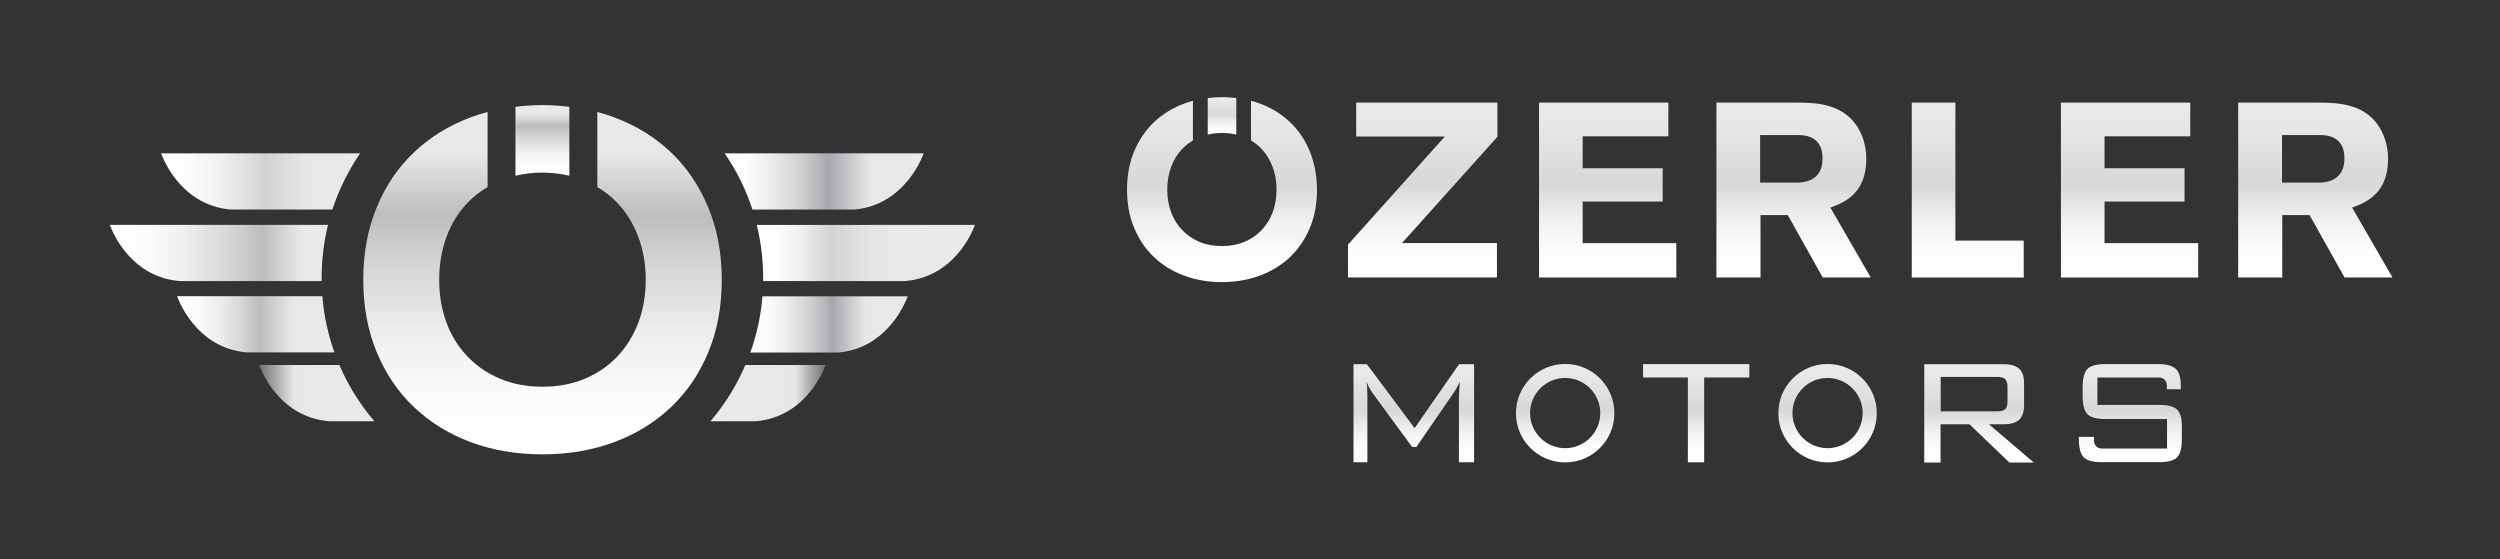 <?xml version="1.0" encoding="utf-8"?>
<!-- Generator: Adobe Illustrator 23.0.3, SVG Export Plug-In . SVG Version: 6.00 Build 0)  -->
<svg version="1.1" id="Layer_1" xmlns="http://www.w3.org/2000/svg" xmlns:xlink="http://www.w3.org/1999/xlink" x="0px" y="0px"
	 viewBox="0 0 2143.7 479.7" style="enable-background:new 0 0 2143.7 479.7;" xml:space="preserve">
<rect x="0" y="0" width="2143.7" height="479.7" fill="#333333" stroke="none"/>
<style type="text/css">
	.st0{fill:url(#SVGID_1_);}
	.st1{fill:url(#SVGID_2_);}
	.st2{fill:url(#SVGID_3_);}
	.st3{fill:url(#SVGID_4_);}
	.st4{fill:url(#SVGID_5_);}
	.st5{fill:url(#SVGID_6_);}
	.st6{fill:url(#SVGID_7_);}
	.st7{fill:url(#SVGID_8_);}
	.st8{fill:url(#SVGID_9_);}
	.st9{fill:url(#SVGID_10_);}
	.st10{fill:url(#SVGID_11_);}
	.st11{fill:url(#SVGID_12_);}
	.st12{fill:url(#SVGID_13_);}
	.st13{fill:url(#SVGID_14_);}
	.st14{fill:url(#SVGID_15_);}
	.st15{fill:url(#SVGID_16_);}
	.st16{fill:url(#SVGID_17_);}
	.st17{fill:url(#SVGID_18_);}
	.st18{fill:url(#SVGID_19_);}
	.st19{fill:url(#SVGID_20_);}
	.st20{fill:url(#SVGID_21_);}
	.st21{fill:url(#SVGID_22_);}
	.st22{fill:url(#SVGID_23_);}
	.st23{fill:url(#SVGID_24_);}
</style>
<g>
	<g>
		<g>
			
				<linearGradient id="SVGID_1_" gradientUnits="userSpaceOnUse" x1="1219.95" y1="241.99" x2="1219.95" y2="391.89" gradientTransform="matrix(1 0 0 -1 0 479.89)">
				<stop  offset="2.234637e-02" style="stop-color:#FFFFFF"/>
				<stop  offset="0.178" style="stop-color:#FAFBFB"/>
				<stop  offset="0.351" style="stop-color:#EDEEEE"/>
				<stop  offset="0.531" style="stop-color:#D7D8D9"/>
				<stop  offset="0.874" style="stop-color:#E6E7E8"/>
				<stop  offset="1" style="stop-color:#EAEAEA"/>
			</linearGradient>
			<path class="st0" d="M1202.2,208.4h81.4v29.5h-127.7v-28.2l83-92.6h-76V88H1284v29.3L1202.2,208.4z"/>
			
				<linearGradient id="SVGID_2_" gradientUnits="userSpaceOnUse" x1="1378.55" y1="241.89" x2="1378.55" y2="391.89" gradientTransform="matrix(1 0 0 -1 0 479.89)">
				<stop  offset="2.234637e-02" style="stop-color:#FFFFFF"/>
				<stop  offset="0.178" style="stop-color:#FAFBFB"/>
				<stop  offset="0.351" style="stop-color:#EDEEEE"/>
				<stop  offset="0.531" style="stop-color:#D7D8D9"/>
				<stop  offset="0.874" style="stop-color:#E6E7E8"/>
				<stop  offset="1" style="stop-color:#EAEAEA"/>
			</linearGradient>
			<path class="st1" d="M1319.7,237.9V88h110.9v28.9h-73.5v27.4h68.6v28.5h-68.6v35.7h80.3V238h-117.7V237.9z"/>
			
				<linearGradient id="SVGID_3_" gradientUnits="userSpaceOnUse" x1="1537.95" y1="241.99" x2="1537.95" y2="391.89" gradientTransform="matrix(1 0 0 -1 0 479.89)">
				<stop  offset="2.234637e-02" style="stop-color:#FFFFFF"/>
				<stop  offset="0.178" style="stop-color:#FAFBFB"/>
				<stop  offset="0.351" style="stop-color:#EDEEEE"/>
				<stop  offset="0.531" style="stop-color:#D7D8D9"/>
				<stop  offset="0.874" style="stop-color:#E6E7E8"/>
				<stop  offset="1" style="stop-color:#EAEAEA"/>
			</linearGradient>
			<path class="st2" d="M1562.9,237.9l-29.9-53.5h-23.4v53.5h-37.8V88h67.5c17.2,0,43.8,0,56.1,25.7c4.7,9.8,4.9,19.5,4.9,22.1
				c0,0.2,0,0.4,0,0.6c0,28.7-17.8,37-30.8,41.6l34.6,59.9H1562.9z M1541.2,115.8h-31.9v40.8h31c5.3,0,22.5-0.6,22.5-20.6
				C1562.9,116.5,1547.6,115.8,1541.2,115.8z"/>
			
				<linearGradient id="SVGID_4_" gradientUnits="userSpaceOnUse" x1="1687.3" y1="241.89" x2="1687.3" y2="391.89" gradientTransform="matrix(1 0 0 -1 0 479.89)">
				<stop  offset="2.234637e-02" style="stop-color:#FFFFFF"/>
				<stop  offset="0.178" style="stop-color:#FAFBFB"/>
				<stop  offset="0.351" style="stop-color:#EDEEEE"/>
				<stop  offset="0.531" style="stop-color:#D7D8D9"/>
				<stop  offset="0.874" style="stop-color:#E6E7E8"/>
				<stop  offset="1" style="stop-color:#EAEAEA"/>
			</linearGradient>
			<path class="st3" d="M1639.3,237.9V88h37.4v118.3h58.6V238h-96V237.9z"/>
			
				<linearGradient id="SVGID_5_" gradientUnits="userSpaceOnUse" x1="1826.05" y1="241.89" x2="1826.05" y2="391.89" gradientTransform="matrix(1 0 0 -1 0 479.89)">
				<stop  offset="2.234637e-02" style="stop-color:#FFFFFF"/>
				<stop  offset="0.178" style="stop-color:#FAFBFB"/>
				<stop  offset="0.351" style="stop-color:#EDEEEE"/>
				<stop  offset="0.531" style="stop-color:#D7D8D9"/>
				<stop  offset="0.874" style="stop-color:#E6E7E8"/>
				<stop  offset="1" style="stop-color:#EAEAEA"/>
			</linearGradient>
			<path class="st4" d="M1767.2,237.9V88h110.9v28.9h-73.5v27.4h68.6v28.5h-68.6v35.7h80.3V238h-117.7V237.9z"/>
			
				<linearGradient id="SVGID_6_" gradientUnits="userSpaceOnUse" x1="1985.35" y1="241.99" x2="1985.35" y2="391.89" gradientTransform="matrix(1 0 0 -1 0 479.89)">
				<stop  offset="2.234637e-02" style="stop-color:#FFFFFF"/>
				<stop  offset="0.178" style="stop-color:#FAFBFB"/>
				<stop  offset="0.351" style="stop-color:#EDEEEE"/>
				<stop  offset="0.531" style="stop-color:#D7D8D9"/>
				<stop  offset="0.874" style="stop-color:#E6E7E8"/>
				<stop  offset="1" style="stop-color:#EAEAEA"/>
			</linearGradient>
			<path class="st5" d="M2010.4,237.9l-30-53.5H1957v53.5h-37.8V88h67.5c17.2,0,43.8,0,56.1,25.7c4.7,9.8,4.9,19.5,4.9,22.1
				c0,0.2,0,0.4,0,0.6c0,28.7-17.8,37-30.8,41.6l34.6,59.9H2010.4z M1988.7,115.8h-31.9v40.8h31c5.3,0,22.5-0.6,22.5-20.6
				C2010.4,116.5,1995.1,115.8,1988.7,115.8z"/>
			<g>
				
					<linearGradient id="SVGID_7_" gradientUnits="userSpaceOnUse" x1="1047.85" y1="364.49" x2="1047.85" y2="396.59" gradientTransform="matrix(1 0 0 -1 0 479.89)">
					<stop  offset="2.234637e-02" style="stop-color:#FFFFFF"/>
					<stop  offset="0.178" style="stop-color:#FAFBFB"/>
					<stop  offset="0.351" style="stop-color:#EDEEEE"/>
					<stop  offset="0.531" style="stop-color:#D7D8D9"/>
					<stop  offset="0.874" style="stop-color:#E6E7E8"/>
					<stop  offset="1" style="stop-color:#EAEAEA"/>
				</linearGradient>
				<path class="st6" d="M1035.6,115.4c3.8-0.9,7.9-1.4,12.2-1.4c4.4,0,8.4,0.5,12.3,1.4V84.1c-4-0.5-8-0.8-12.3-0.8
					c-4.2,0-8.2,0.3-12.2,0.8V115.4z"/>
				
					<linearGradient id="SVGID_8_" gradientUnits="userSpaceOnUse" x1="1047.85" y1="237.99" x2="1047.85" y2="393.49" gradientTransform="matrix(1 0 0 -1 0 479.89)">
					<stop  offset="2.234637e-02" style="stop-color:#FFFFFF"/>
					<stop  offset="0.178" style="stop-color:#FAFBFB"/>
					<stop  offset="0.351" style="stop-color:#EDEEEE"/>
					<stop  offset="0.531" style="stop-color:#D7D8D9"/>
					<stop  offset="0.874" style="stop-color:#E6E7E8"/>
					<stop  offset="1" style="stop-color:#EAEAEA"/>
				</linearGradient>
				<path class="st7" d="M1123.1,129.7c-4.1-9.8-9.7-18.2-17-25c-7.2-6.9-15.8-12.2-25.8-15.9c-2.5-0.9-5-1.7-7.6-2.4v34.1
					c3.4,2,6.5,4.4,9.1,7.2c4.1,4.3,7.2,9.5,9.5,15.5c2.2,6,3.3,12.4,3.3,19.3c0,7.1-1.1,13.6-3.3,19.5c-2.2,5.9-5.4,11-9.5,15.3
					s-9,7.7-14.8,10.1c-5.8,2.4-12.2,3.6-19.3,3.6c-7.1,0-13.5-1.2-19.2-3.6c-5.8-2.4-10.7-5.8-14.8-10.1s-7.3-9.4-9.5-15.3
					c-2.2-5.9-3.3-12.4-3.3-19.5c0-6.9,1.1-13.4,3.3-19.3c2.2-6,5.3-11.1,9.5-15.5c2.7-2.8,5.8-5.2,9.2-7.2V86.4
					c-2.6,0.7-5.2,1.5-7.7,2.5c-9.9,3.7-18.5,9-25.7,15.9s-12.9,15.2-17,25s-6.1,20.8-6.1,32.8c0,12.1,2,23,6.1,32.8s9.7,18.1,17,25
					c7.2,6.9,15.8,12.2,25.7,15.9c9.9,3.7,20.8,5.6,32.6,5.6s22.7-1.9,32.6-5.6c9.9-3.7,18.5-9,25.8-15.9c7.2-6.9,12.9-15.2,17-25
					s6.1-20.8,6.1-32.8C1129.2,150.5,1127.1,139.5,1123.1,129.7z"/>
			</g>
		</g>
		<g>
			
				<linearGradient id="SVGID_9_" gradientUnits="userSpaceOnUse" x1="1212.3" y1="83.49" x2="1212.3" y2="167.59" gradientTransform="matrix(1 0 0 -1 0 479.89)">
				<stop  offset="2.234637e-02" style="stop-color:#FFFFFF"/>
				<stop  offset="0.178" style="stop-color:#FAFBFB"/>
				<stop  offset="0.351" style="stop-color:#EDEEEE"/>
				<stop  offset="0.531" style="stop-color:#D7D8D9"/>
				<stop  offset="0.874" style="stop-color:#E6E7E8"/>
				<stop  offset="1" style="stop-color:#EAEAEA"/>
			</linearGradient>
			<path class="st8" d="M1171.8,327.3c0.2,1.6,0.4,3.4,0.5,5.2c0.1,1.8,0.2,4.2,0.2,7.2v56.7h-11.9v-84.1h11.5l40.9,54.8l38.1-54.8
				h12.9v84.1h-13v-56.7c0-0.7,0.1-2.6,0.3-5.6s0.3-5.2,0.4-6.7c-1.1,2.2-2,4-2.8,5.5s-1.6,2.7-2.2,3.6l-32.2,46.8h-3.6l-33.4-45.5
				c-0.1-0.1-0.2-0.2-0.4-0.6C1174.6,333.8,1172.9,330.5,1171.8,327.3z"/>
			
				<linearGradient id="SVGID_10_" gradientUnits="userSpaceOnUse" x1="1454.45" y1="83.49" x2="1454.45" y2="167.69" gradientTransform="matrix(1 0 0 -1 0 479.89)">
				<stop  offset="2.234637e-02" style="stop-color:#FFFFFF"/>
				<stop  offset="0.178" style="stop-color:#FAFBFB"/>
				<stop  offset="0.351" style="stop-color:#EDEEEE"/>
				<stop  offset="0.531" style="stop-color:#D7D8D9"/>
				<stop  offset="0.874" style="stop-color:#E6E7E8"/>
				<stop  offset="1" style="stop-color:#EAEAEA"/>
			</linearGradient>
			<path class="st9" d="M1461.3,323.7v72.7h-14v-72.7h-38.4v-11.5h91.1v11.5H1461.3z"/>
			
				<linearGradient id="SVGID_11_" gradientUnits="userSpaceOnUse" x1="1696.95" y1="83.496" x2="1696.95" y2="167.623" gradientTransform="matrix(1 0 0 -1 0 479.89)">
				<stop  offset="2.234637e-02" style="stop-color:#FFFFFF"/>
				<stop  offset="0.178" style="stop-color:#FAFBFB"/>
				<stop  offset="0.351" style="stop-color:#EDEEEE"/>
				<stop  offset="0.531" style="stop-color:#D7D8D9"/>
				<stop  offset="0.874" style="stop-color:#E6E7E8"/>
				<stop  offset="1" style="stop-color:#EAEAEA"/>
			</linearGradient>
			<path class="st10" d="M1650,396.4v-84.1h67.8c6.3,0,10.9,1.3,13.6,3.9c2.8,2.6,4.2,6.7,4.2,12.5v18.8c0,5.7-1.4,9.8-4.2,12.4
				s-7.3,3.9-13.6,3.9h-12.3l38.4,32.8H1723l-34.2-32.8H1664v32.8h-14V396.4z M1712.3,323.2h-48.2v29.5h48.2c3.5,0,5.9-0.6,7.2-1.9
				s1.9-3.5,1.9-6.7v-12.3c0-3.2-0.7-5.4-2-6.7C1718.2,323.8,1715.8,323.2,1712.3,323.2z"/>
			
				<linearGradient id="SVGID_12_" gradientUnits="userSpaceOnUse" x1="1342.1" y1="83.496" x2="1342.1" y2="167.896" gradientTransform="matrix(1 0 0 -1 0 479.89)">
				<stop  offset="2.234637e-02" style="stop-color:#FFFFFF"/>
				<stop  offset="0.178" style="stop-color:#FAFBFB"/>
				<stop  offset="0.351" style="stop-color:#EDEEEE"/>
				<stop  offset="0.531" style="stop-color:#D7D8D9"/>
				<stop  offset="0.874" style="stop-color:#E6E7E8"/>
				<stop  offset="1" style="stop-color:#EAEAEA"/>
			</linearGradient>
			<path class="st11" d="M1342.1,324.1c16.6,0,30.1,13.5,30.1,30.1s-13.5,30.1-30.1,30.1s-30.1-13.5-30.1-30.1
				S1325.5,324.1,1342.1,324.1 M1342.1,312.1c-23.3,0-42.2,18.9-42.2,42.2s18.9,42.2,42.2,42.2s42.2-18.9,42.2-42.2
				S1365.4,312.1,1342.1,312.1L1342.1,312.1z"/>
			
				<linearGradient id="SVGID_13_" gradientUnits="userSpaceOnUse" x1="1567.1" y1="83.496" x2="1567.1" y2="167.896" gradientTransform="matrix(1 0 0 -1 0 479.89)">
				<stop  offset="2.234637e-02" style="stop-color:#FFFFFF"/>
				<stop  offset="0.178" style="stop-color:#FAFBFB"/>
				<stop  offset="0.351" style="stop-color:#EDEEEE"/>
				<stop  offset="0.531" style="stop-color:#D7D8D9"/>
				<stop  offset="0.874" style="stop-color:#E6E7E8"/>
				<stop  offset="1" style="stop-color:#EAEAEA"/>
			</linearGradient>
			<path class="st12" d="M1567.1,324.1c16.6,0,30.1,13.5,30.1,30.1s-13.5,30.1-30.1,30.1s-30.1-13.5-30.1-30.1
				S1550.4,324.1,1567.1,324.1 M1567.1,312.1c-23.3,0-42.2,18.9-42.2,42.2s18.9,42.2,42.2,42.2c23.3,0,42.2-18.9,42.2-42.2
				S1590.3,312.1,1567.1,312.1L1567.1,312.1z"/>
			
				<linearGradient id="SVGID_14_" gradientUnits="userSpaceOnUse" x1="1826.759" y1="83.496" x2="1826.759" y2="167.596" gradientTransform="matrix(1 0 0 -1 0 479.89)">
				<stop  offset="2.234637e-02" style="stop-color:#FFFFFF"/>
				<stop  offset="0.178" style="stop-color:#FAFBFB"/>
				<stop  offset="0.351" style="stop-color:#EDEEEE"/>
				<stop  offset="0.531" style="stop-color:#D7D8D9"/>
				<stop  offset="0.874" style="stop-color:#E6E7E8"/>
				<stop  offset="1" style="stop-color:#EAEAEA"/>
			</linearGradient>
			<path class="st13" d="M1866.9,351.3c-2.8-2.8-7.9-4.1-15.4-4.1h-53v-23.5h51.1l0,0h1.9c3.6,0,6.5,2.9,6.5,6.5v3.6h12v-3.1
				c0-6.8-1.4-11.6-4.3-14.4c-2.8-2.7-8-4.1-15.5-4.1h-44.8c-7.6,0-12.8,1.4-15.5,4.2c-2.7,2.8-4.1,8-4.1,15.7v7.3
				c0,7.7,1.4,12.9,4.1,15.7c2.7,2.8,7.9,4.2,15.5,4.2h52.8v25.3h-31.8l0,0h-24.3c-3.6,0-6.5-2.9-6.5-6.5v-3.5h-3.4h-9.6v1.8
				c0,7.7,1.4,12.9,4.1,15.7c2.8,2.8,8,4.2,15.6,4.2h49.1c7.6,0,12.7-1.4,15.4-4.1s4.1-8,4.1-15.8V367
				C1871.1,359.3,1869.7,354.1,1866.9,351.3z"/>
		</g>
	</g>
	<g>
		
			<linearGradient id="SVGID_15_" gradientUnits="userSpaceOnUse" x1="138.2" y1="324.29" x2="308.8" y2="324.29" gradientTransform="matrix(1 0 0 -1 0 479.89)">
			<stop  offset="2.234637e-02" style="stop-color:#FFFFFF"/>
			<stop  offset="0.162" style="stop-color:#FAFBFB"/>
			<stop  offset="0.318" style="stop-color:#EDEEEE"/>
			<stop  offset="0.481" style="stop-color:#D7D9D9"/>
			<stop  offset="0.522" style="stop-color:#D0D2D3"/>
			<stop  offset="0.729" style="stop-color:#E6E7E8"/>
			<stop  offset="1" style="stop-color:#EAEAEA"/>
		</linearGradient>
		<path class="st14" d="M308.8,131.5c-10.1,14.7-18.1,30.9-23.8,48.2h-87.1c-45.1-3.9-59.7-48.2-59.7-48.2H308.8z"/>
		<g>
			
				<linearGradient id="SVGID_16_" gradientUnits="userSpaceOnUse" x1="465.1" y1="329.19" x2="465.1" y2="389.79" gradientTransform="matrix(1 0 0 -1 0 479.89)">
				<stop  offset="2.234637e-02" style="stop-color:#FFFFFF"/>
				<stop  offset="0.178" style="stop-color:#FAFBFB"/>
				<stop  offset="0.351" style="stop-color:#EDEEEE"/>
				<stop  offset="0.531" style="stop-color:#D7D8D9"/>
				<stop  offset="0.701" style="stop-color:#BBBDBF"/>
				<stop  offset="0.874" style="stop-color:#E6E7E8"/>
				<stop  offset="1" style="stop-color:#EAEAEA"/>
			</linearGradient>
			<path class="st15" d="M442,150.7c7.2-1.7,14.8-2.7,23-2.7s15.9,1,23.2,2.7V91.6c-7.5-0.9-15.2-1.5-23.2-1.5
				c-7.9,0-15.5,0.6-23,1.5V150.7z"/>
			
				<linearGradient id="SVGID_17_" gradientUnits="userSpaceOnUse" x1="465.2" y1="90.29" x2="465.2" y2="383.89" gradientTransform="matrix(1 0 0 -1 0 479.89)">
				<stop  offset="2.234637e-02" style="stop-color:#FFFFFF"/>
				<stop  offset="0.178" style="stop-color:#FAFBFB"/>
				<stop  offset="0.351" style="stop-color:#EDEEEE"/>
				<stop  offset="0.531" style="stop-color:#D7D8D9"/>
				<stop  offset="0.701" style="stop-color:#BBBDBF"/>
				<stop  offset="0.874" style="stop-color:#E6E7E8"/>
				<stop  offset="1" style="stop-color:#EAEAEA"/>
			</linearGradient>
			<path class="st16" d="M607.3,177.9c-7.7-18.5-18.3-34.3-32-47.3s-29.9-23-48.7-30c-4.7-1.8-9.5-3.3-14.4-4.6v64.4
				c6.4,3.8,12.2,8.3,17.3,13.7c7.7,8.2,13.7,17.9,17.9,29.2s6.3,23.4,6.3,36.5c0,13.4-2.1,25.6-6.3,36.7s-10.2,20.8-17.9,29
				s-17,14.6-27.9,19.2s-23.1,6.9-36.5,6.9s-25.5-2.3-36.4-6.9s-20.2-11-28-19.2s-13.8-17.8-17.9-29c-4.1-11.1-6.2-23.4-6.2-36.7
				c0-13.1,2.1-25.3,6.2-36.5c4.1-11.3,10.1-21,17.9-29.2c5.1-5.4,10.9-9.9,17.4-13.7V96c-5,1.3-9.8,2.9-14.5,4.6
				c-18.7,7-34.9,17-48.6,30s-24.4,28.7-32,47.3c-7.7,18.5-11.5,39.2-11.5,62s3.8,43.4,11.5,62c7.7,18.5,18.3,34.3,32,47.2
				c13.7,13,29.9,23,48.6,30s39.2,10.5,61.5,10.5s42.8-3.5,61.6-10.5c18.8-7,35-17,48.7-30s24.4-28.7,32-47.2
				c7.7-18.5,11.5-39.2,11.5-62S615,196.4,607.3,177.9z"/>
		</g>
		
			<linearGradient id="SVGID_18_" gradientUnits="userSpaceOnUse" x1="151.9" y1="201.79" x2="286.8" y2="201.79" gradientTransform="matrix(1 0 0 -1 0 479.89)">
			<stop  offset="2.234637e-02" style="stop-color:#FFFFFF"/>
			<stop  offset="0.137" style="stop-color:#FAFBFB"/>
			<stop  offset="0.264" style="stop-color:#EDEEEE"/>
			<stop  offset="0.397" style="stop-color:#D7D8D9"/>
			<stop  offset="0.522" style="stop-color:#BBBDBF"/>
			<stop  offset="0.729" style="stop-color:#E6E7E8"/>
			<stop  offset="1" style="stop-color:#EAEAEA"/>
		</linearGradient>
		<path class="st17" d="M286.8,302.2h-75.2c-45.1-3.9-59.7-48.2-59.7-48.2h124.5C277.8,270.8,281.3,287,286.8,302.2z"/>
		
			<linearGradient id="SVGID_19_" gradientUnits="userSpaceOnUse" x1="222.3" y1="142.79" x2="321" y2="142.79" gradientTransform="matrix(1 0 0 -1 0 479.89)">
			<stop  offset="0" style="stop-color:#6F6F6F"/>
			<stop  offset="0.299" style="stop-color:#E6E7E8"/>
			<stop  offset="1" style="stop-color:#EAEAEA"/>
		</linearGradient>
		<path class="st18" d="M321,361.2h-39c-45.1-3.9-59.7-48.2-59.7-48.2H291C298.6,330.6,308.7,346.8,321,361.2z"/>
		
			<linearGradient id="SVGID_20_" gradientUnits="userSpaceOnUse" x1="94.2" y1="262.99" x2="281.3" y2="262.99" gradientTransform="matrix(1 0 0 -1 0 479.89)">
			<stop  offset="2.234637e-02" style="stop-color:#FFFFFF"/>
			<stop  offset="0.178" style="stop-color:#FAFBFB"/>
			<stop  offset="0.351" style="stop-color:#EDEEEE"/>
			<stop  offset="0.531" style="stop-color:#D7D8D9"/>
			<stop  offset="0.701" style="stop-color:#BBBDBF"/>
			<stop  offset="0.874" style="stop-color:#E6E7E8"/>
			<stop  offset="1" style="stop-color:#EAEAEA"/>
		</linearGradient>
		<path class="st19" d="M275.8,238.4c0,0.9,0,1.8,0,2.6H153.9c-45.1-3.9-59.7-48.2-59.7-48.2h187.1
			C277.7,207.4,275.8,222.7,275.8,238.4z"/>
		
			<linearGradient id="SVGID_21_" gradientUnits="userSpaceOnUse" x1="621.4" y1="324.29" x2="792" y2="324.29" gradientTransform="matrix(1 0 0 -1 0 479.89)">
			<stop  offset="2.234637e-02" style="stop-color:#FFFFFF"/>
			<stop  offset="0.121" style="stop-color:#FAFBFB"/>
			<stop  offset="0.231" style="stop-color:#EDEDEE"/>
			<stop  offset="0.346" style="stop-color:#D7D8D9"/>
			<stop  offset="0.465" style="stop-color:#B8BABC"/>
			<stop  offset="0.522" style="stop-color:#A6A8AB"/>
			<stop  offset="0.729" style="stop-color:#E6E7E8"/>
			<stop  offset="1" style="stop-color:#EAEAEA"/>
		</linearGradient>
		<path class="st20" d="M792,131.5c0,0-14.7,44.3-59.7,48.2h-87.1c-5.6-17.3-13.7-33.5-23.8-48.2H792z"/>
		
			<linearGradient id="SVGID_22_" gradientUnits="userSpaceOnUse" x1="643.4" y1="201.69" x2="778.3" y2="201.69" gradientTransform="matrix(1 0 0 -1 0 479.89)">
			<stop  offset="2.234637e-02" style="stop-color:#FFFFFF"/>
			<stop  offset="0.121" style="stop-color:#FAFBFB"/>
			<stop  offset="0.231" style="stop-color:#EDEDEE"/>
			<stop  offset="0.346" style="stop-color:#D7D8D9"/>
			<stop  offset="0.465" style="stop-color:#B8BABC"/>
			<stop  offset="0.522" style="stop-color:#A6A8AB"/>
			<stop  offset="0.729" style="stop-color:#E6E7E8"/>
			<stop  offset="1" style="stop-color:#EAEAEA"/>
		</linearGradient>
		<path class="st21" d="M778.3,254.1c0,0-14.7,44.3-59.7,48.2h-75.2c5.5-15.2,9-31.4,10.4-48.2L778.3,254.1L778.3,254.1z"/>
		
			<linearGradient id="SVGID_23_" gradientUnits="userSpaceOnUse" x1="609.2" y1="142.79" x2="707.9" y2="142.79" gradientTransform="matrix(1 0 0 -1 0 479.89)">
			<stop  offset="0" style="stop-color:#EAEAEA"/>
			<stop  offset="0.735" style="stop-color:#E6E7E8"/>
			<stop  offset="1" style="stop-color:#6F6F6F"/>
		</linearGradient>
		<path class="st22" d="M707.9,313c0,0-14.7,44.3-59.7,48.2h-39c12.3-14.4,22.4-30.6,29.9-48.2H707.9z"/>
		
			<linearGradient id="SVGID_24_" gradientUnits="userSpaceOnUse" x1="648.9" y1="262.99" x2="836" y2="262.99" gradientTransform="matrix(1 0 0 -1 0 479.89)">
			<stop  offset="2.234637e-02" style="stop-color:#FFFFFF"/>
			<stop  offset="0.111" style="stop-color:#FAFBFB"/>
			<stop  offset="0.209" style="stop-color:#EDEEEE"/>
			<stop  offset="0.312" style="stop-color:#D7D9D9"/>
			<stop  offset="0.338" style="stop-color:#D0D2D3"/>
			<stop  offset="0.533" style="stop-color:#E6E7E8"/>
			<stop  offset="1" style="stop-color:#EAEAEA"/>
		</linearGradient>
		<path class="st23" d="M836,192.8c0,0-14.7,44.3-59.7,48.2H654.4c0-0.9,0-1.8,0-2.6c0-15.7-1.9-30.9-5.5-45.5L836,192.8L836,192.8z
			"/>
	</g>
</g>
</svg>
